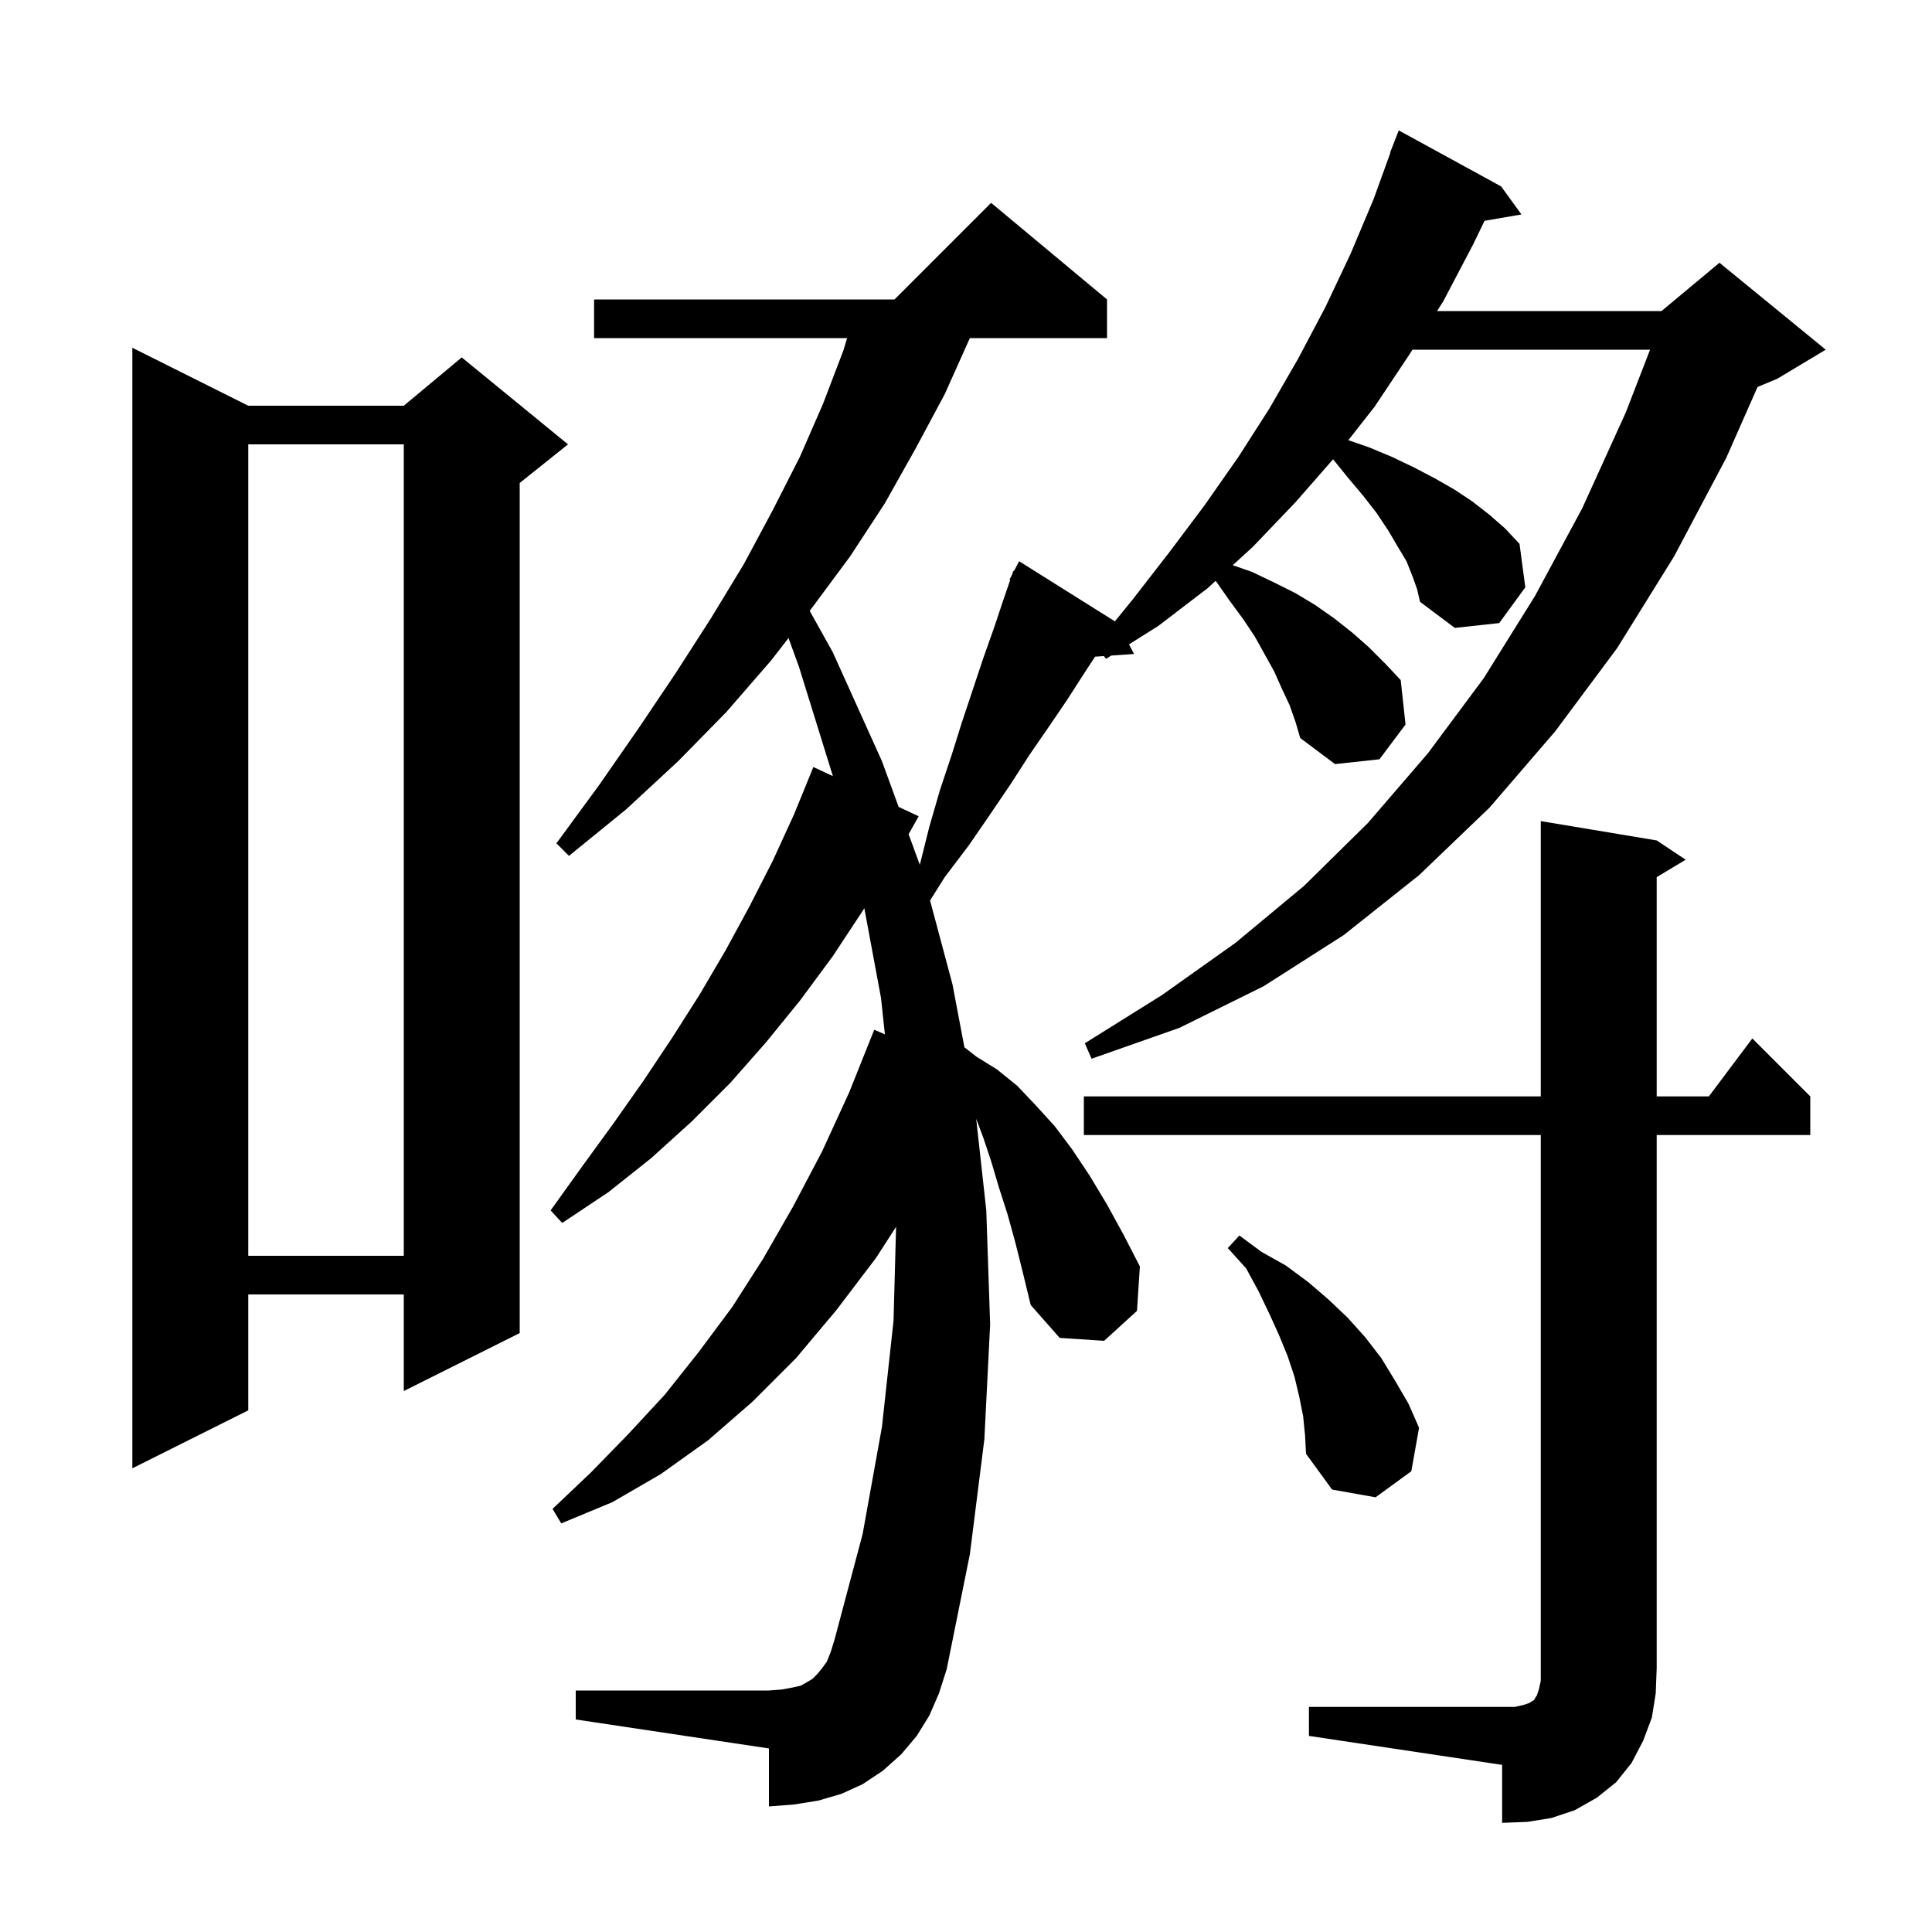 <svg xmlns="http://www.w3.org/2000/svg" xmlns:xlink="http://www.w3.org/1999/xlink" version="1.1" baseProfile="full" viewBox="0 0 200 200" width="200" height="200"><g fill="currentColor"><path d="M 135.5 176.7 L 156.8 176.7 L 157.7 176.5 L 158.3 176.3 L 158.6 176.1 L 158.8 176.0 L 158.9 175.8 L 159.1 175.5 L 159.3 174.9 L 159.5 174.0 L 159.5 117.5 L 112.2 117.5 L 112.2 113.5 L 159.5 113.5 L 159.5 85.0 L 171.5 87.0 L 174.5 89.0 L 171.5 90.8 L 171.5 113.5 L 176.9 113.5 L 181.4 107.5 L 187.4 113.5 L 187.4 117.5 L 171.5 117.5 L 171.5 172.7 L 171.4 175.3 L 171.0 177.8 L 170.1 180.2 L 168.9 182.5 L 167.3 184.5 L 165.3 186.1 L 163.0 187.4 L 160.6 188.2 L 158.1 188.6 L 155.5 188.7 L 155.5 182.7 L 135.5 179.7 Z M 146.2 59.6 L 145.6 58.1 L 144.7 56.6 L 143.7 54.9 L 142.5 53.1 L 141.1 51.3 L 139.5 49.4 L 137.998 47.545 L 134.1 52.0 L 129.7 56.6 L 127.613 58.509 L 129.6 59.2 L 131.9 60.3 L 134.1 61.4 L 136.1 62.6 L 138.1 64.0 L 140.0 65.5 L 141.7 67.0 L 143.4 68.7 L 145.0 70.4 L 145.5 75.0 L 142.8 78.6 L 138.2 79.1 L 134.6 76.4 L 134.1 74.7 L 133.5 73.0 L 132.7 71.3 L 131.9 69.5 L 129.9 65.9 L 128.7 64.1 L 127.3 62.2 L 125.9 60.2 L 125.829 60.141 L 125.0 60.9 L 119.9 64.8 L 116.872 66.706 L 117.4 67.7 L 115.035 67.863 L 114.5 68.2 L 114.276 67.915 L 113.36 67.979 L 112.3 69.6 L 110.5 72.4 L 108.6 75.2 L 106.6 78.1 L 104.6 81.2 L 102.5 84.3 L 100.3 87.5 L 97.8 90.8 L 96.28 93.218 L 98.6 101.9 L 99.836 108.417 L 101.1 109.4 L 103.2 110.7 L 105.3 112.4 L 107.2 114.4 L 109.2 116.6 L 111.0 119.0 L 112.8 121.7 L 114.6 124.7 L 116.3 127.8 L 118.0 131.1 L 117.7 135.7 L 114.3 138.8 L 109.7 138.5 L 106.7 135.1 L 105.9 131.8 L 105.1 128.6 L 104.3 125.7 L 103.4 122.9 L 102.6 120.2 L 101.8 117.8 L 101.055 115.813 L 102.1 125.3 L 102.5 137.1 L 101.9 149.0 L 100.4 160.9 L 98.0 172.8 L 97.2 175.3 L 96.2 177.6 L 94.9 179.7 L 93.3 181.6 L 91.4 183.3 L 89.3 184.7 L 87.1 185.7 L 84.7 186.4 L 82.2 186.8 L 79.6 187.0 L 79.6 181.0 L 59.6 178.0 L 59.6 175.0 L 79.6 175.0 L 80.9 174.9 L 82.0 174.7 L 82.9 174.5 L 83.6 174.1 L 84.1 173.8 L 84.6 173.3 L 85.1 172.7 L 85.6 172.0 L 86.0 171.0 L 86.4 169.7 L 89.3 158.8 L 91.3 147.7 L 92.5 136.7 L 92.762 126.998 L 90.7 130.2 L 86.6 135.6 L 82.4 140.6 L 77.9 145.1 L 73.3 149.1 L 68.4 152.6 L 63.4 155.5 L 58.1 157.7 L 57.2 156.2 L 61.2 152.4 L 65.0 148.5 L 68.8 144.4 L 72.3 140.0 L 75.8 135.3 L 79.0 130.3 L 82.1 124.9 L 85.1 119.2 L 87.9 113.1 L 90.5 106.6 L 91.604 107.072 L 91.2 103.3 L 89.475 94.02 L 89.3 94.3 L 86.2 99.0 L 82.8 103.6 L 79.3 107.9 L 75.6 112.1 L 71.6 116.1 L 67.4 119.9 L 63.0 123.4 L 58.2 126.6 L 57.0 125.3 L 60.3 120.7 L 63.5 116.3 L 66.6 111.9 L 69.6 107.4 L 72.4 103.0 L 75.1 98.4 L 77.6 93.8 L 80.0 89.1 L 82.2 84.3 L 84.2 79.4 L 86.221 80.346 L 82.7 69.0 L 81.626 66.052 L 79.8 68.4 L 75.2 73.7 L 70.2 78.8 L 64.8 83.8 L 58.9 88.6 L 57.6 87.3 L 62.0 81.3 L 66.1 75.4 L 70.0 69.6 L 73.6 64.0 L 77.0 58.4 L 80.0 52.8 L 82.8 47.3 L 85.2 41.8 L 87.3 36.3 L 87.694 35.0 L 61.5 35.0 L 61.5 31.0 L 92.6 31.0 L 102.6 21.0 L 114.6 31.0 L 114.6 35.0 L 100.4 35.0 L 97.8 40.8 L 94.8 46.4 L 91.6 52.1 L 88.0 57.6 L 84.0 63.0 L 83.818 63.235 L 86.2 67.5 L 91.3 78.8 L 93.028 83.53 L 95.1 84.5 L 94.06 86.357 L 95.218 89.528 L 96.2 85.6 L 97.3 81.8 L 98.5 78.2 L 99.6 74.7 L 101.8 68.1 L 102.9 65.0 L 103.9 62.0 L 104.579 60.032 L 104.5 60.0 L 104.76 59.506 L 104.9 59.1 L 104.958 59.129 L 105.5 58.1 L 115.414 64.321 L 117.3 62.0 L 121.1 57.1 L 124.7 52.3 L 128.2 47.3 L 131.4 42.3 L 134.4 37.1 L 137.2 31.8 L 139.8 26.3 L 142.2 20.6 L 143.934 15.81 L 143.9 15.8 L 144.8 13.5 L 155.4 19.3 L 157.5 22.2 L 153.68 22.859 L 152.5 25.3 L 149.4 31.2 L 148.764 32.2 L 172.0 32.2 L 178.0 27.2 L 189.0 36.2 L 184.0 39.2 L 181.941 40.058 L 178.7 47.4 L 173.3 57.6 L 167.4 67.1 L 161.0 75.7 L 154.2 83.6 L 146.9 90.6 L 139.1 96.8 L 130.8 102.1 L 122.1 106.4 L 113.0 109.6 L 112.3 108.0 L 120.3 103.0 L 127.9 97.6 L 135.0 91.7 L 141.6 85.2 L 147.8 78.0 L 153.6 70.2 L 158.9 61.7 L 163.8 52.6 L 168.3 42.7 L 170.814 36.2 L 146.218 36.2 L 145.9 36.7 L 142.3 42.1 L 139.581 45.567 L 141.7 46.3 L 144.1 47.3 L 146.4 48.4 L 148.5 49.5 L 150.6 50.7 L 152.4 51.9 L 154.2 53.3 L 155.8 54.7 L 157.3 56.3 L 157.9 60.8 L 155.2 64.5 L 150.6 65.0 L 147.0 62.3 L 146.7 61.0 Z M 134.9 146.6 L 134.5 144.6 L 134.0 142.5 L 133.3 140.4 L 132.4 138.2 L 131.4 136.0 L 130.3 133.7 L 129.0 131.3 L 127.1 129.2 L 128.3 127.9 L 130.6 129.6 L 133.1 131.0 L 135.4 132.7 L 137.5 134.5 L 139.5 136.4 L 141.3 138.4 L 143.0 140.6 L 144.4 142.9 L 145.8 145.3 L 146.9 147.8 L 146.1 152.3 L 142.4 155.0 L 137.9 154.2 L 135.2 150.5 L 135.1 148.6 Z M 25.7 42.0 L 41.8 42.0 L 47.8 37.0 L 58.8 46.0 L 53.8 50.0 L 53.8 138.0 L 41.8 144.0 L 41.8 134.0 L 25.7 134.0 L 25.7 146.0 L 13.7 152.0 L 13.7 36.0 Z M 25.7 46.0 L 25.7 130.0 L 41.8 130.0 L 41.8 46.0 Z "/></g></svg>